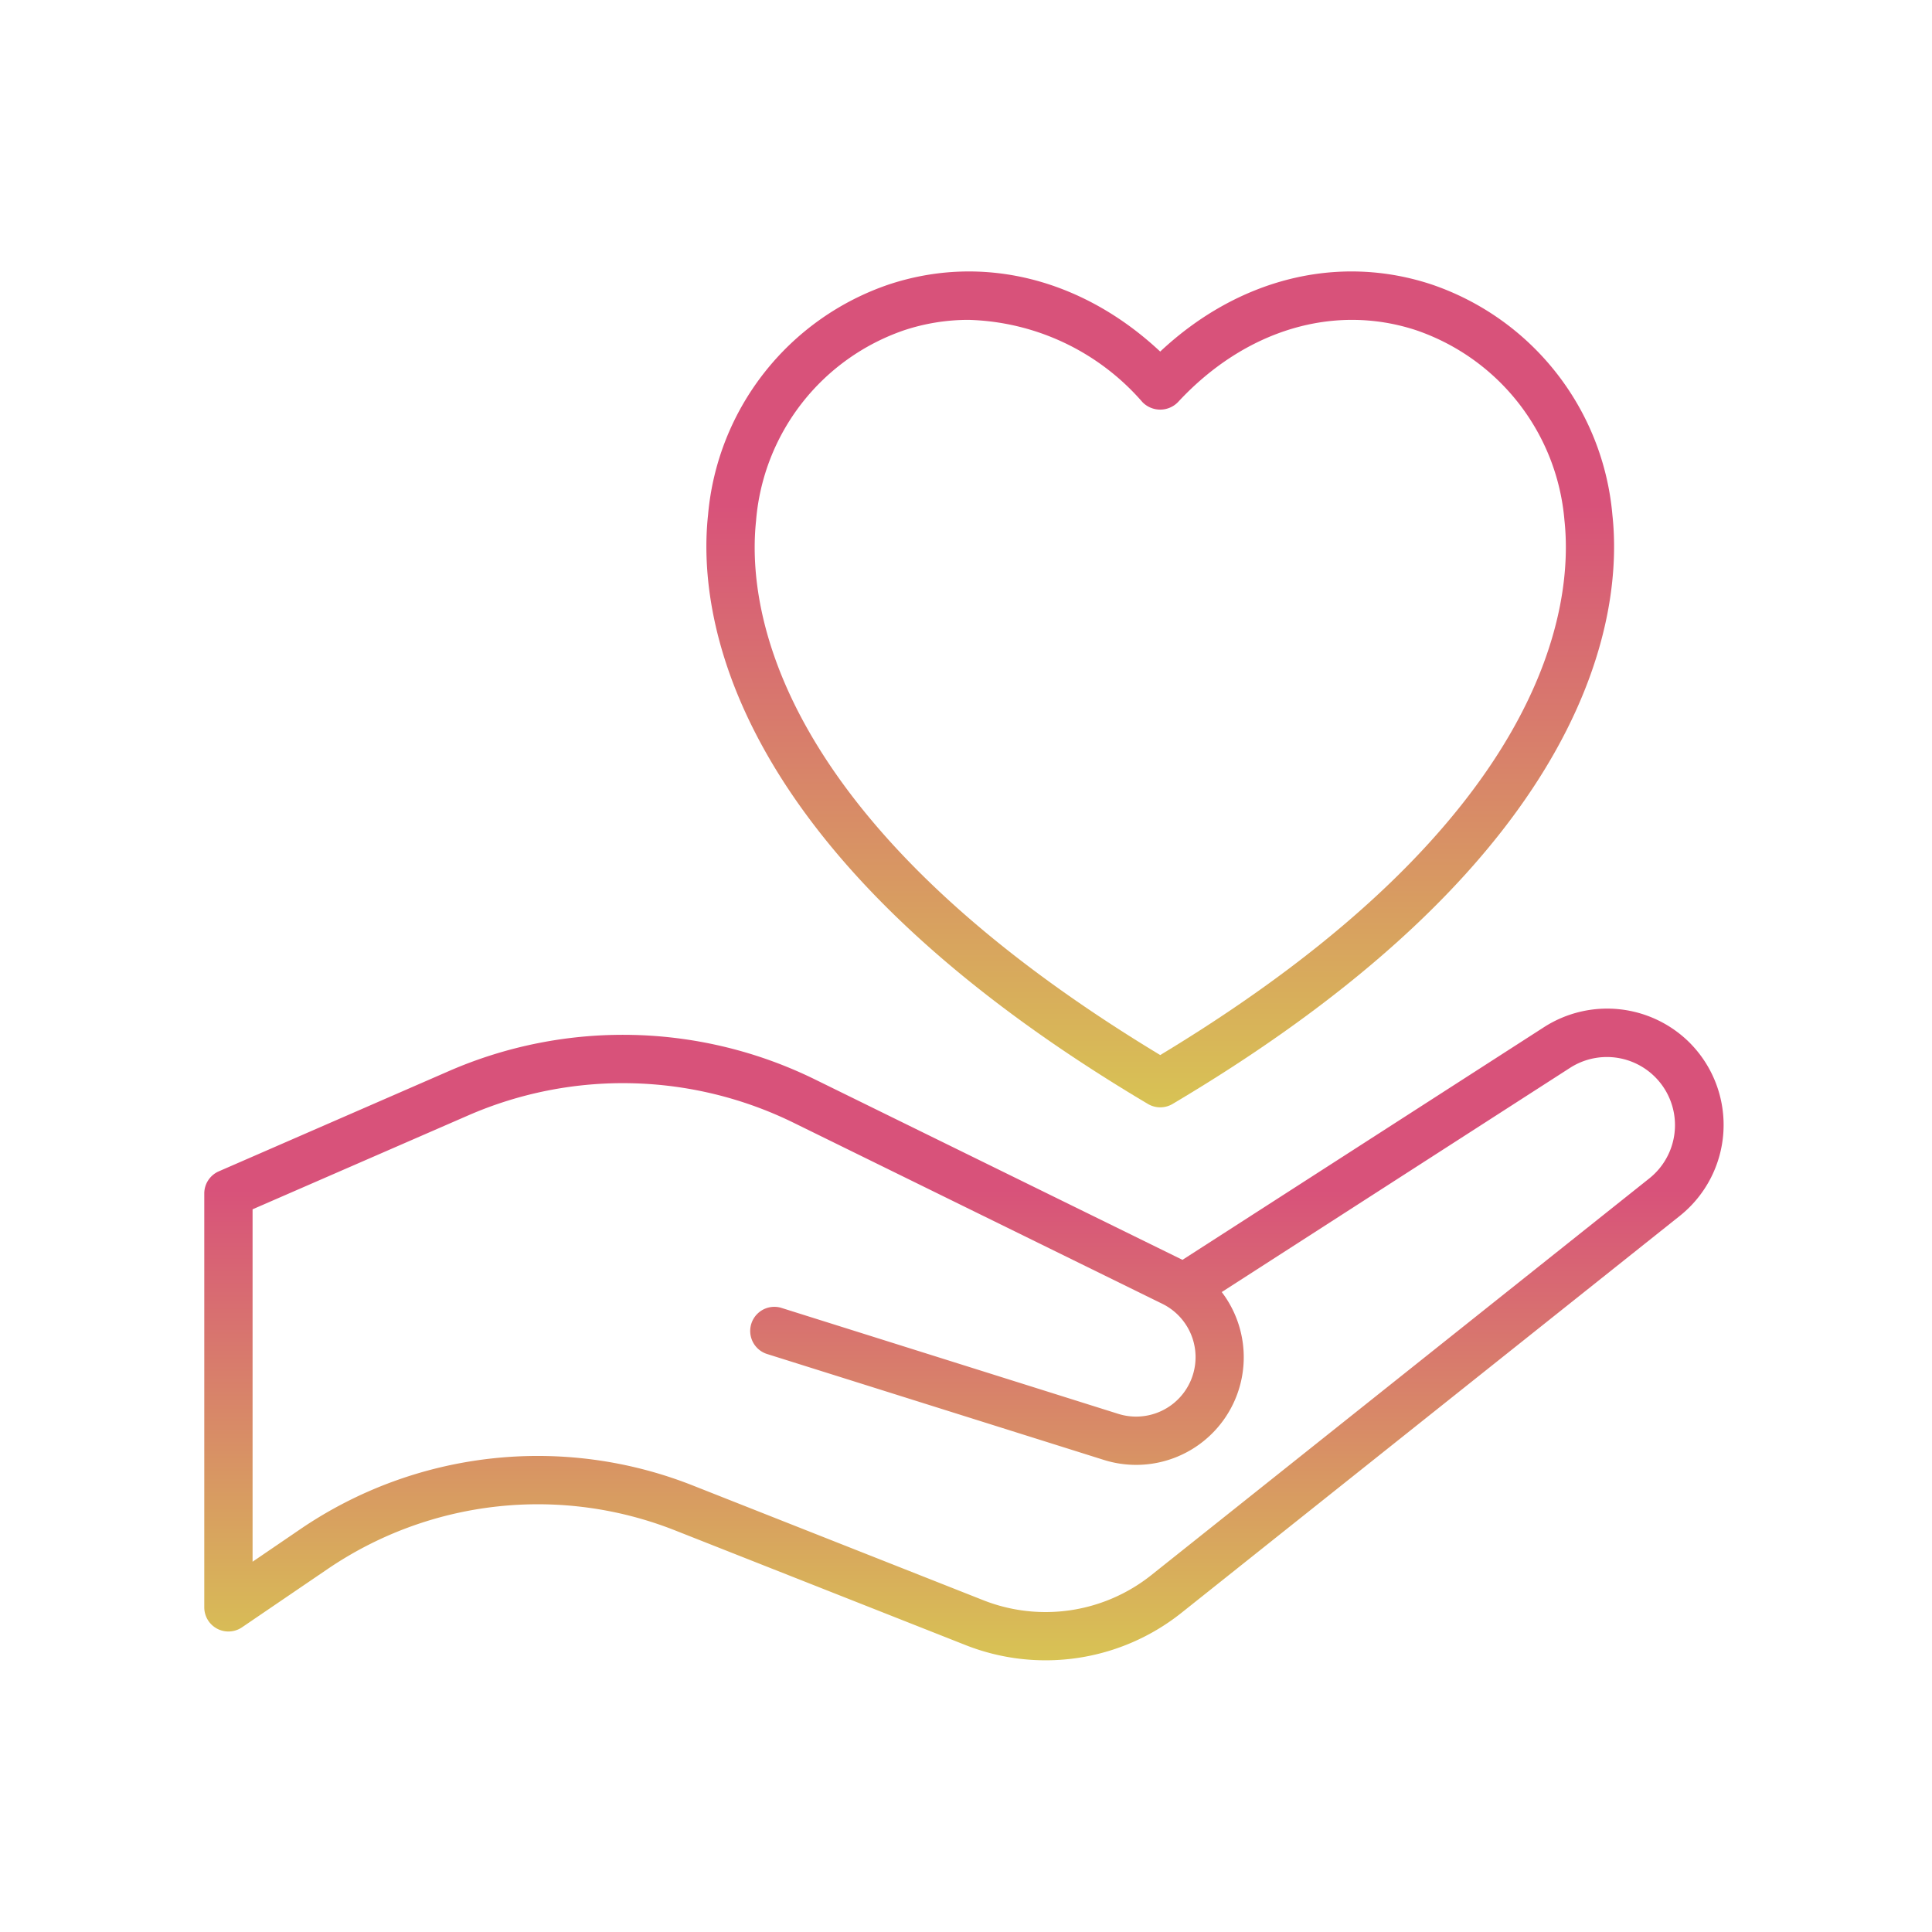 <svg width="64" height="64" fill="none" xmlns="http://www.w3.org/2000/svg"><path d="M55.995 34.564a3.87 3.87 0 00-4.84-.543l-11.984 7.713-12.165-5.972a14.43 14.43 0 00-12.145-.277l-7.615 3.318a.8.8 0 00-.479.734v13.71a.8.8 0 001.25.66l2.83-1.927a12.374 12.374 0 0111.517-1.283l9.63 3.802a7.225 7.225 0 007.136-1.066L55.643 40.28a3.856 3.856 0 00.352-5.715zm-1.348 4.463L38.133 52.182a5.622 5.622 0 01-5.553.83l-9.629-3.803a13.967 13.967 0 00-13.006 1.449l-1.578 1.076V40.06l7.135-3.107a12.834 12.834 0 0110.8.246l12.203 5.992a1.969 1.969 0 01-1.46 3.645l-11.168-3.513a.8.8 0 00-.48 1.526l11.167 3.512a3.565 3.565 0 003.908-5.56l11.55-7.435a2.256 2.256 0 012.626 3.66l-.001.001z" fill="url(#paint0_linear_3963_1626)"/><path d="M38.027 36.57a.8.8 0 00.816 0c14.15-8.394 14.905-16.44 14.57-19.51a8.878 8.878 0 00-5.99-7.637c-3.103-1.026-6.41-.194-8.99 2.223-2.58-2.416-5.885-3.249-8.987-2.223a8.877 8.877 0 00-5.991 7.635c-.333 3.07.42 11.117 14.572 19.512zm-12.98-19.34a7.295 7.295 0 014.901-6.289 6.777 6.777 0 012.133-.345 7.907 7.907 0 015.766 2.727.822.822 0 001.173 0c2.216-2.393 5.169-3.284 7.9-2.381a7.298 7.298 0 014.904 6.29c.296 2.733-.432 9.892-13.39 17.718-12.959-7.826-13.686-14.986-13.386-17.72z" fill="url(#paint1_linear_3963_1626)"/><defs><linearGradient id="paint0_linear_3963_1626" x1="31.932" y1="33.412" x2="31.932" y2="55" gradientUnits="userSpaceOnUse"><stop offset=".279" stop-color="#D8527A"/><stop offset="1" stop-color="#D8C354"/></linearGradient><linearGradient id="paint1_linear_3963_1626" x1="38.434" y1="8.992" x2="38.434" y2="36.682" gradientUnits="userSpaceOnUse"><stop offset=".279" stop-color="#D8527A"/><stop offset="1" stop-color="#D8C354"/></linearGradient></defs></svg>